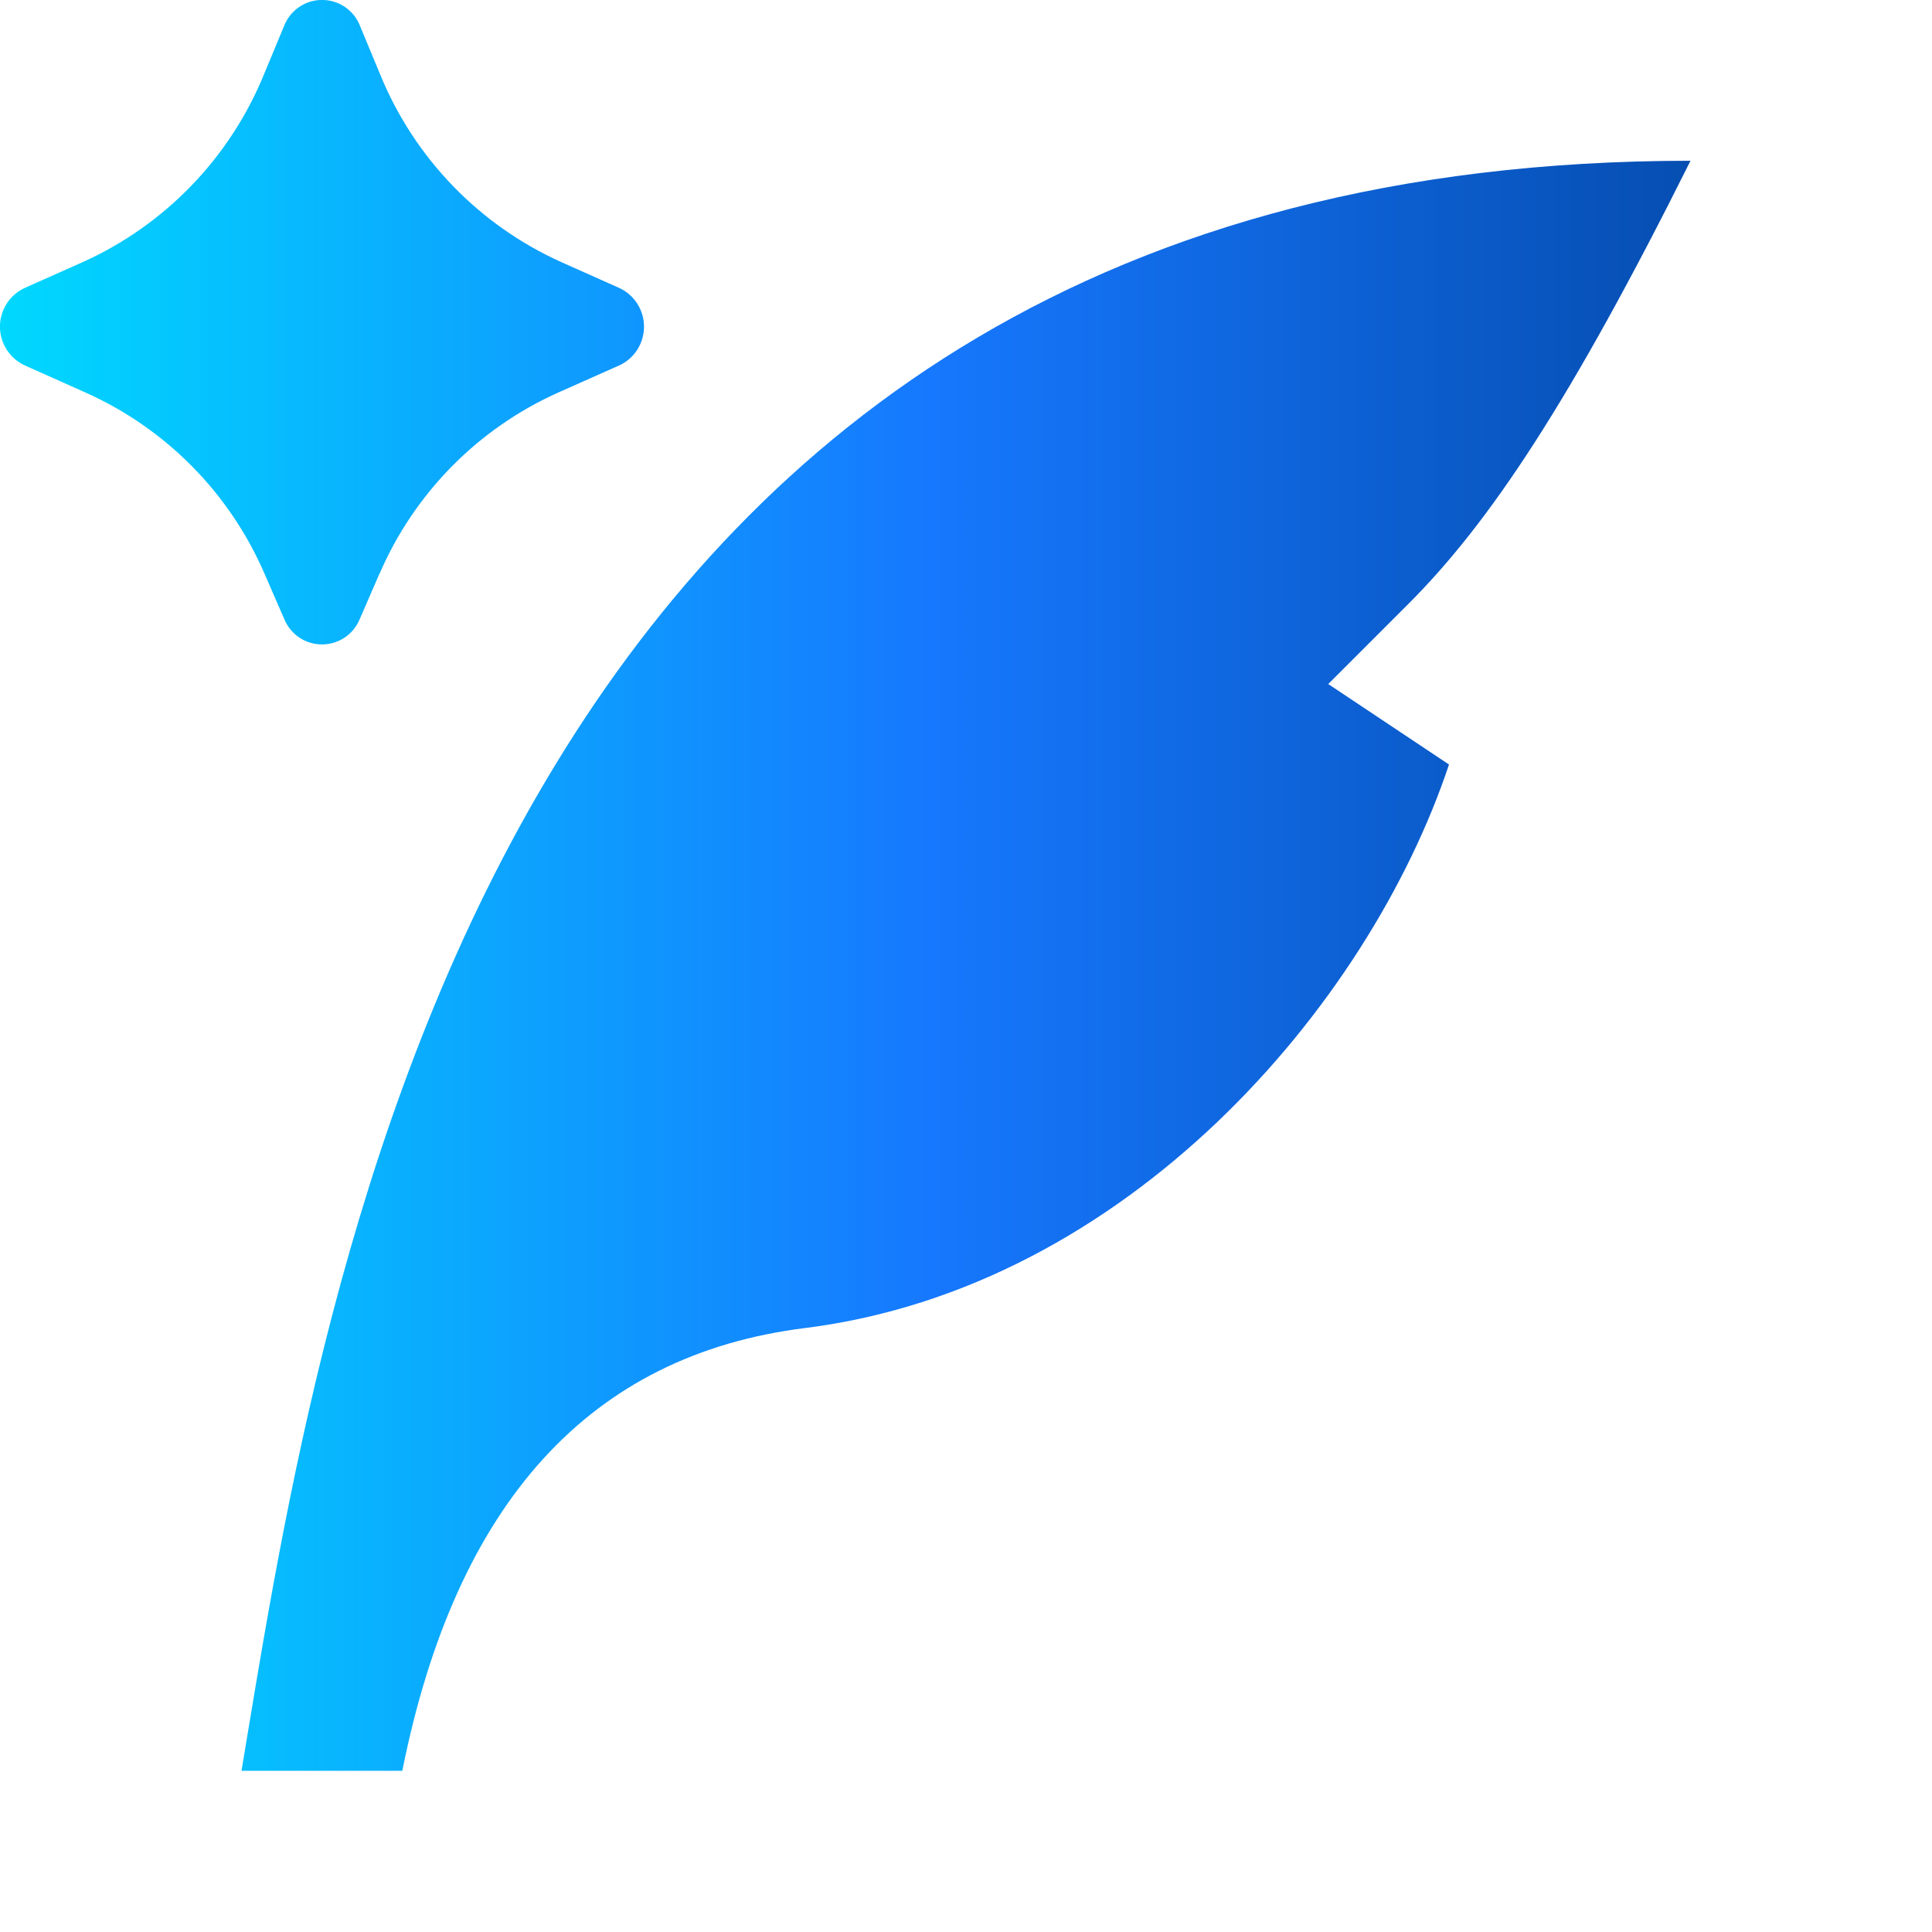 <svg width="38" height="38" viewBox="0 0 38 38" fill="none" xmlns="http://www.w3.org/2000/svg">
<g clip-path="url(#clip0_501_2041)">
<path d="M7.462 11.287L7.073 12.183C7.012 12.329 6.909 12.453 6.777 12.541C6.646 12.629 6.491 12.675 6.333 12.675C6.175 12.675 6.02 12.629 5.889 12.541C5.757 12.453 5.655 12.329 5.594 12.183L5.204 11.287C4.519 9.701 3.265 8.43 1.689 7.724L0.487 7.187C0.342 7.12 0.218 7.013 0.132 6.878C0.045 6.743 -0.001 6.585 -0.001 6.425C-0.001 6.264 0.045 6.107 0.132 5.972C0.218 5.837 0.342 5.73 0.487 5.663L1.623 5.157C3.238 4.431 4.514 3.113 5.187 1.475L5.589 0.507C5.648 0.357 5.75 0.229 5.883 0.138C6.016 0.047 6.174 -0.001 6.335 -0.001C6.496 -0.001 6.653 0.047 6.786 0.138C6.919 0.229 7.022 0.357 7.08 0.507L7.481 1.473C8.153 3.112 9.428 4.431 11.044 5.157L12.18 5.664C12.326 5.731 12.449 5.839 12.535 5.974C12.621 6.109 12.667 6.266 12.667 6.426C12.667 6.586 12.621 6.743 12.535 6.878C12.449 7.013 12.326 7.12 12.18 7.187L10.977 7.722C9.401 8.429 8.148 9.701 7.464 11.287M4.851 34.221C6.476 24.419 9.994 3.162 33.25 3.162C30.881 7.912 29.291 10.287 27.708 11.871L26.125 13.454L28.5 15.037C26.916 19.788 22.166 25.329 15.833 26.121C11.608 26.649 8.968 29.551 7.913 34.829H4.75L4.851 34.221Z" fill="url(#paint0_linear_501_2041)"/>
</g>
<defs>
<linearGradient id="paint0_linear_501_2041" x1="-0.001" y1="17.414" x2="33.25" y2="17.414" gradientUnits="userSpaceOnUse">
<stop stop-color="#00D8FE"/>
<stop offset="0.55" stop-color="#1678FE"/>
<stop offset="1" stop-color="#064EB2"/>
</linearGradient>
<clipPath id="clip0_501_2041">
<rect width="38" height="38" fill="white"/>
</clipPath>
</defs>
</svg>
